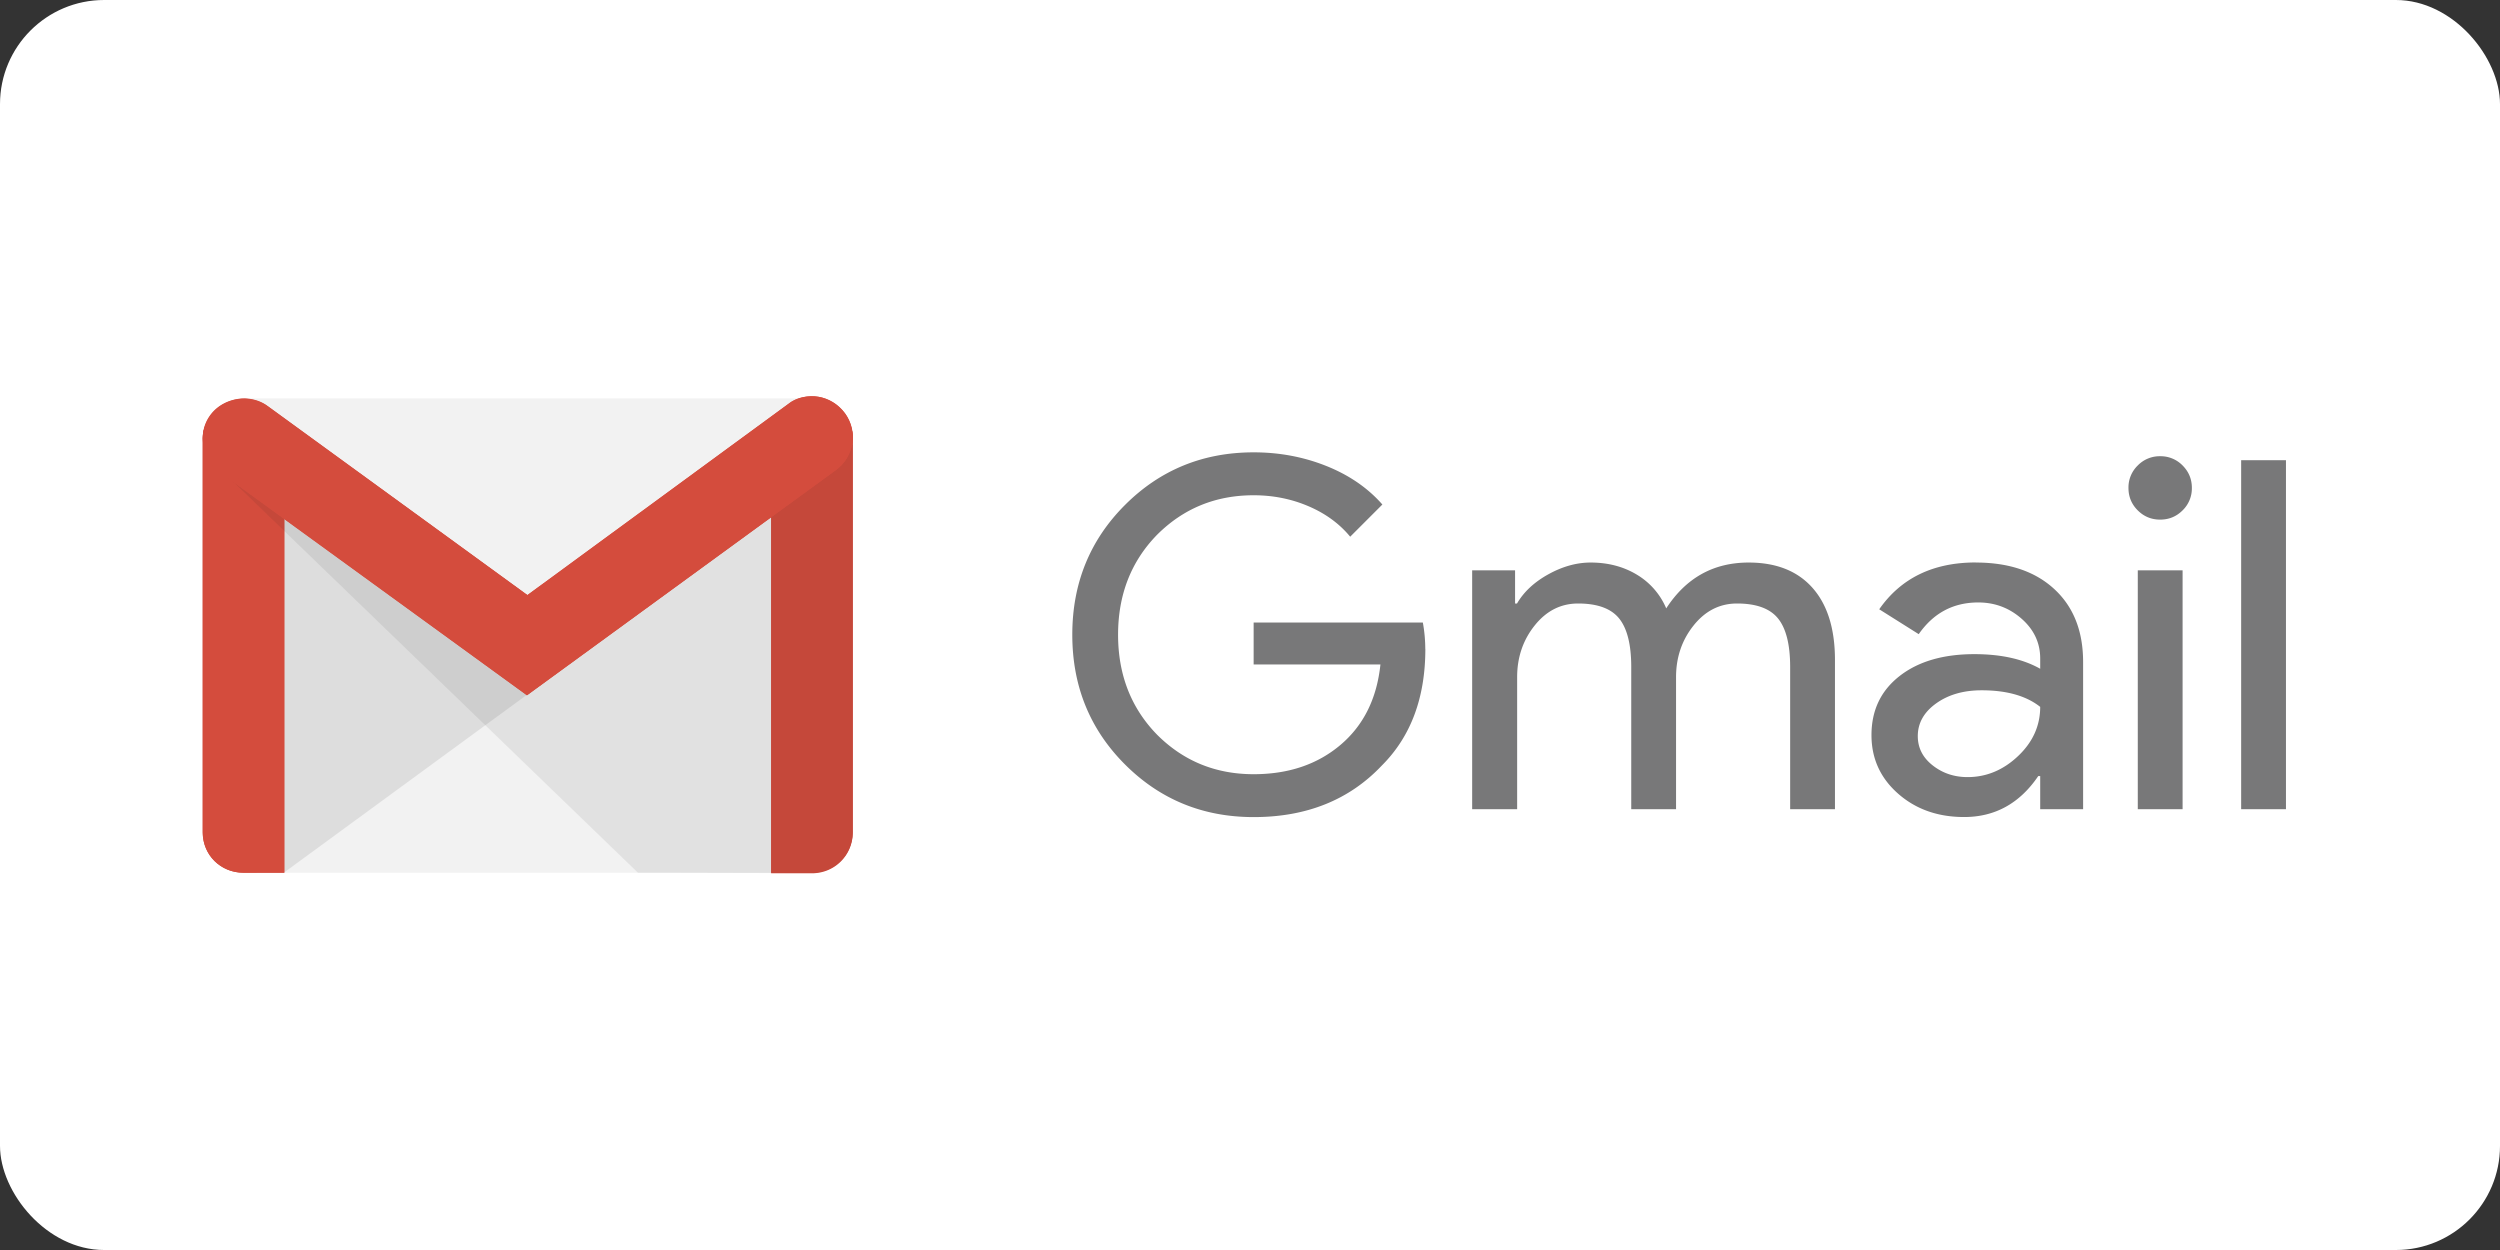 <?xml version="1.0" ?>
<svg xmlns="http://www.w3.org/2000/svg" width="120" height="60">
  <rect width="100%" height="100%" fill="#333333" stroke="none"/>
  <rect width="120" height="60" rx="5" fill="white"/>
  <g transform="matrix(.283 0 0 .283 9.496 18.863)">
    <path d="M104.162 81.37H7.748C3.982 81.37.83 78.4.83 74.538V7.835C.83 4.07 3.895.917 7.748.917h96.414c3.766 0 6.918 3.065 6.918 6.918V74.45c-.088 3.94-3.153 6.918-6.918 6.918z" fill="#f2f2f2"/>
    <path d="M14.578 81.37l41.245-30.187.263-1.75-42.47-30.562-.088 61z" opacity=".1" fill="#221f1f"/>
    <g fill="#d44c3d">
      <path d="M7.748 81.37C3.895 81.37.83 78.4.83 74.538v-66.8c0-3.853 3.065-4.554 6.918-4.554s6.918.788 6.918 4.554v73.62z"/>
      <path d="M7.748 4.245c4.904 0 5.867 1.5 5.867 3.503v72.658H7.748a5.87 5.87 0 0 1-5.867-5.867V7.748c-.088-2.102.963-3.503 5.867-3.503zm0-.963C3.895 3.282.83 4.07.83 7.748V74.45c0 3.94 3.065 6.918 6.918 6.918h6.918V7.748c-.088-3.765-3.065-4.466-6.918-4.466zm96.414.963c4.466 0 5.867.876 5.867 3.328v67.053a5.87 5.87 0 0 1-5.867 5.867h-5.867V7.573c-.088-2.54 1.4-3.328 5.867-3.328zm0-.963c-3.853 0-6.918.525-6.918 4.3v73.884h6.918c3.853 0 6.918-3.065 6.918-6.918V7.485c-.088-3.766-3.153-4.203-6.918-4.203z"/>
      <path d="M104.162 81.37h-6.918V7.573c0-3.853 3.065-4.3 6.918-4.3s6.918.525 6.918 4.3v67.053c-.088 3.766-3.153 6.743-6.918 6.743z"/>
    </g>
    <path d="M74.65 81.37L1.443 10.637l3.853 1.576L56.26 48.905 111.08 8.7v65.915c0 3.766-3.065 6.83-6.918 6.83z" opacity=".08" fill="#221f1f"/>
    <g fill="#d44c3d">
      <path d="M55.823 51.27L3.807 13.527C.742 11.25-.134 6.872 2.143 3.807S8.798.042 11.95 2.318L55.9 34.28l44.223-32.4C103.2-.396 107.5.304 109.766 3.457c2.277 3.065 1.576 7.356-1.576 9.633z"/>
      <path d="M104.162 1.618c1.84 0 3.678.876 4.816 2.452 1.84 2.627 1.314 6.305-1.314 8.232l-51.84 37.743L4.42 12.74c-2.627-1.927-3.328-5.692-1.5-8.232 1.05-1.576 2.9-2.54 4.904-2.54 1.314 0 2.54.35 3.503 1.138L55.2 34.982l.613.35.613-.35 44.135-32.4c1.138-.613 2.277-.963 3.6-.963zm0-1.05c-1.4 0-2.9.35-4.028 1.314L55.9 34.28 11.863 2.23C10.725 1.355 9.236.917 7.748.917c-2.2.088-4.378 1.05-5.692 2.9-2.2 3.065-1.314 7.356 1.75 9.633l52.016 37.83L108.2 13.1a6.96 6.96 0 0 0 1.576-9.633c-1.4-1.84-3.503-2.9-5.604-2.9z"/>
    </g>
    <path d="M208.2 43.398c0 8.27-2.454 14.86-7.36 19.768-5.515 5.846-12.766 8.768-21.753 8.768-8.602 0-15.88-2.978-21.835-8.933s-8.933-13.288-8.933-22 2.978-16.045 8.933-22 13.233-8.933 21.835-8.933c4.355 0 8.464.772 12.324 2.315s7.03 3.722 9.5 6.534l-5.458 5.46c-1.82-2.205-4.177-3.93-7.072-5.17s-5.996-1.86-9.305-1.86c-6.45 0-11.9 2.232-16.376 6.7-4.412 4.52-6.617 10.173-6.617 16.955s2.205 12.436 6.617 16.956c4.466 4.466 9.925 6.7 16.376 6.7 5.9 0 10.807-1.654 14.723-4.963s6.175-7.857 6.782-13.646h-21.505v-7.113h28.7a25.44 25.44 0 0 1 .414 4.466zM223.74 70.6h-7.6V30.083h7.278v5.624h.33c1.158-1.985 2.936-3.64 5.335-4.963s4.782-1.984 7.154-1.984c2.978 0 5.596.7 7.857 2.067a12.2 12.2 0 0 1 4.962 5.707c3.363-5.183 8.023-7.774 13.98-7.774 4.686 0 8.298 1.434 10.835 4.3s3.805 6.947 3.805 12.24v25.3h-7.6V46.46c0-3.805-.7-6.547-2.068-8.23s-3.694-2.522-6.947-2.522c-2.923 0-5.376 1.24-7.36 3.722s-2.978 5.404-2.978 8.768V70.6h-7.6V46.46c0-3.805-.7-6.547-2.067-8.23s-3.694-2.522-6.947-2.522c-2.924 0-5.377 1.24-7.36 3.722s-2.978 5.404-2.978 8.768V70.6zm77.828-41.84c5.624 0 10.063 1.503 13.316 4.507s4.88 7.128 4.88 12.365V70.6h-7.278v-5.624h-.33c-3.143 4.632-7.334 6.947-12.572 6.947-4.466 0-8.202-1.323-11.207-3.97s-4.508-5.955-4.508-9.926c0-4.2 1.585-7.526 4.756-10.008s7.403-3.722 12.696-3.722c4.52 0 8.242.827 11.166 2.48V45.04c0-2.646-1.048-4.893-3.144-6.74s-4.55-2.77-7.36-2.77c-4.247 0-7.6 1.793-10.1 5.377l-6.7-4.22c3.693-5.293 9.152-7.94 16.376-7.94zm-9.843 29.444c0 1.984.84 3.64 2.523 4.962s3.65 1.985 5.913 1.985c3.197 0 6.05-1.185 8.56-3.557s3.764-5.155 3.764-8.354c-2.372-1.874-5.68-2.812-9.926-2.812-3.088 0-5.665.744-7.733 2.232s-3.102 3.337-3.102 5.542zm46.485-42.1a5.18 5.18 0 0 1-1.572 3.805c-1.048 1.048-2.315 1.57-3.805 1.57s-2.758-.523-3.805-1.57-1.57-2.315-1.57-3.805a5.18 5.18 0 0 1 1.571-3.805 5.18 5.18 0 0 1 3.805-1.571 5.18 5.18 0 0 1 3.805 1.571c1.047 1.05 1.572 2.316 1.572 3.805zm-1.572 13.98V70.6h-7.6V30.083zM354.17 11.4v59.2h-7.6V11.4z" fill="#787879"/>
  </g>
</svg>
